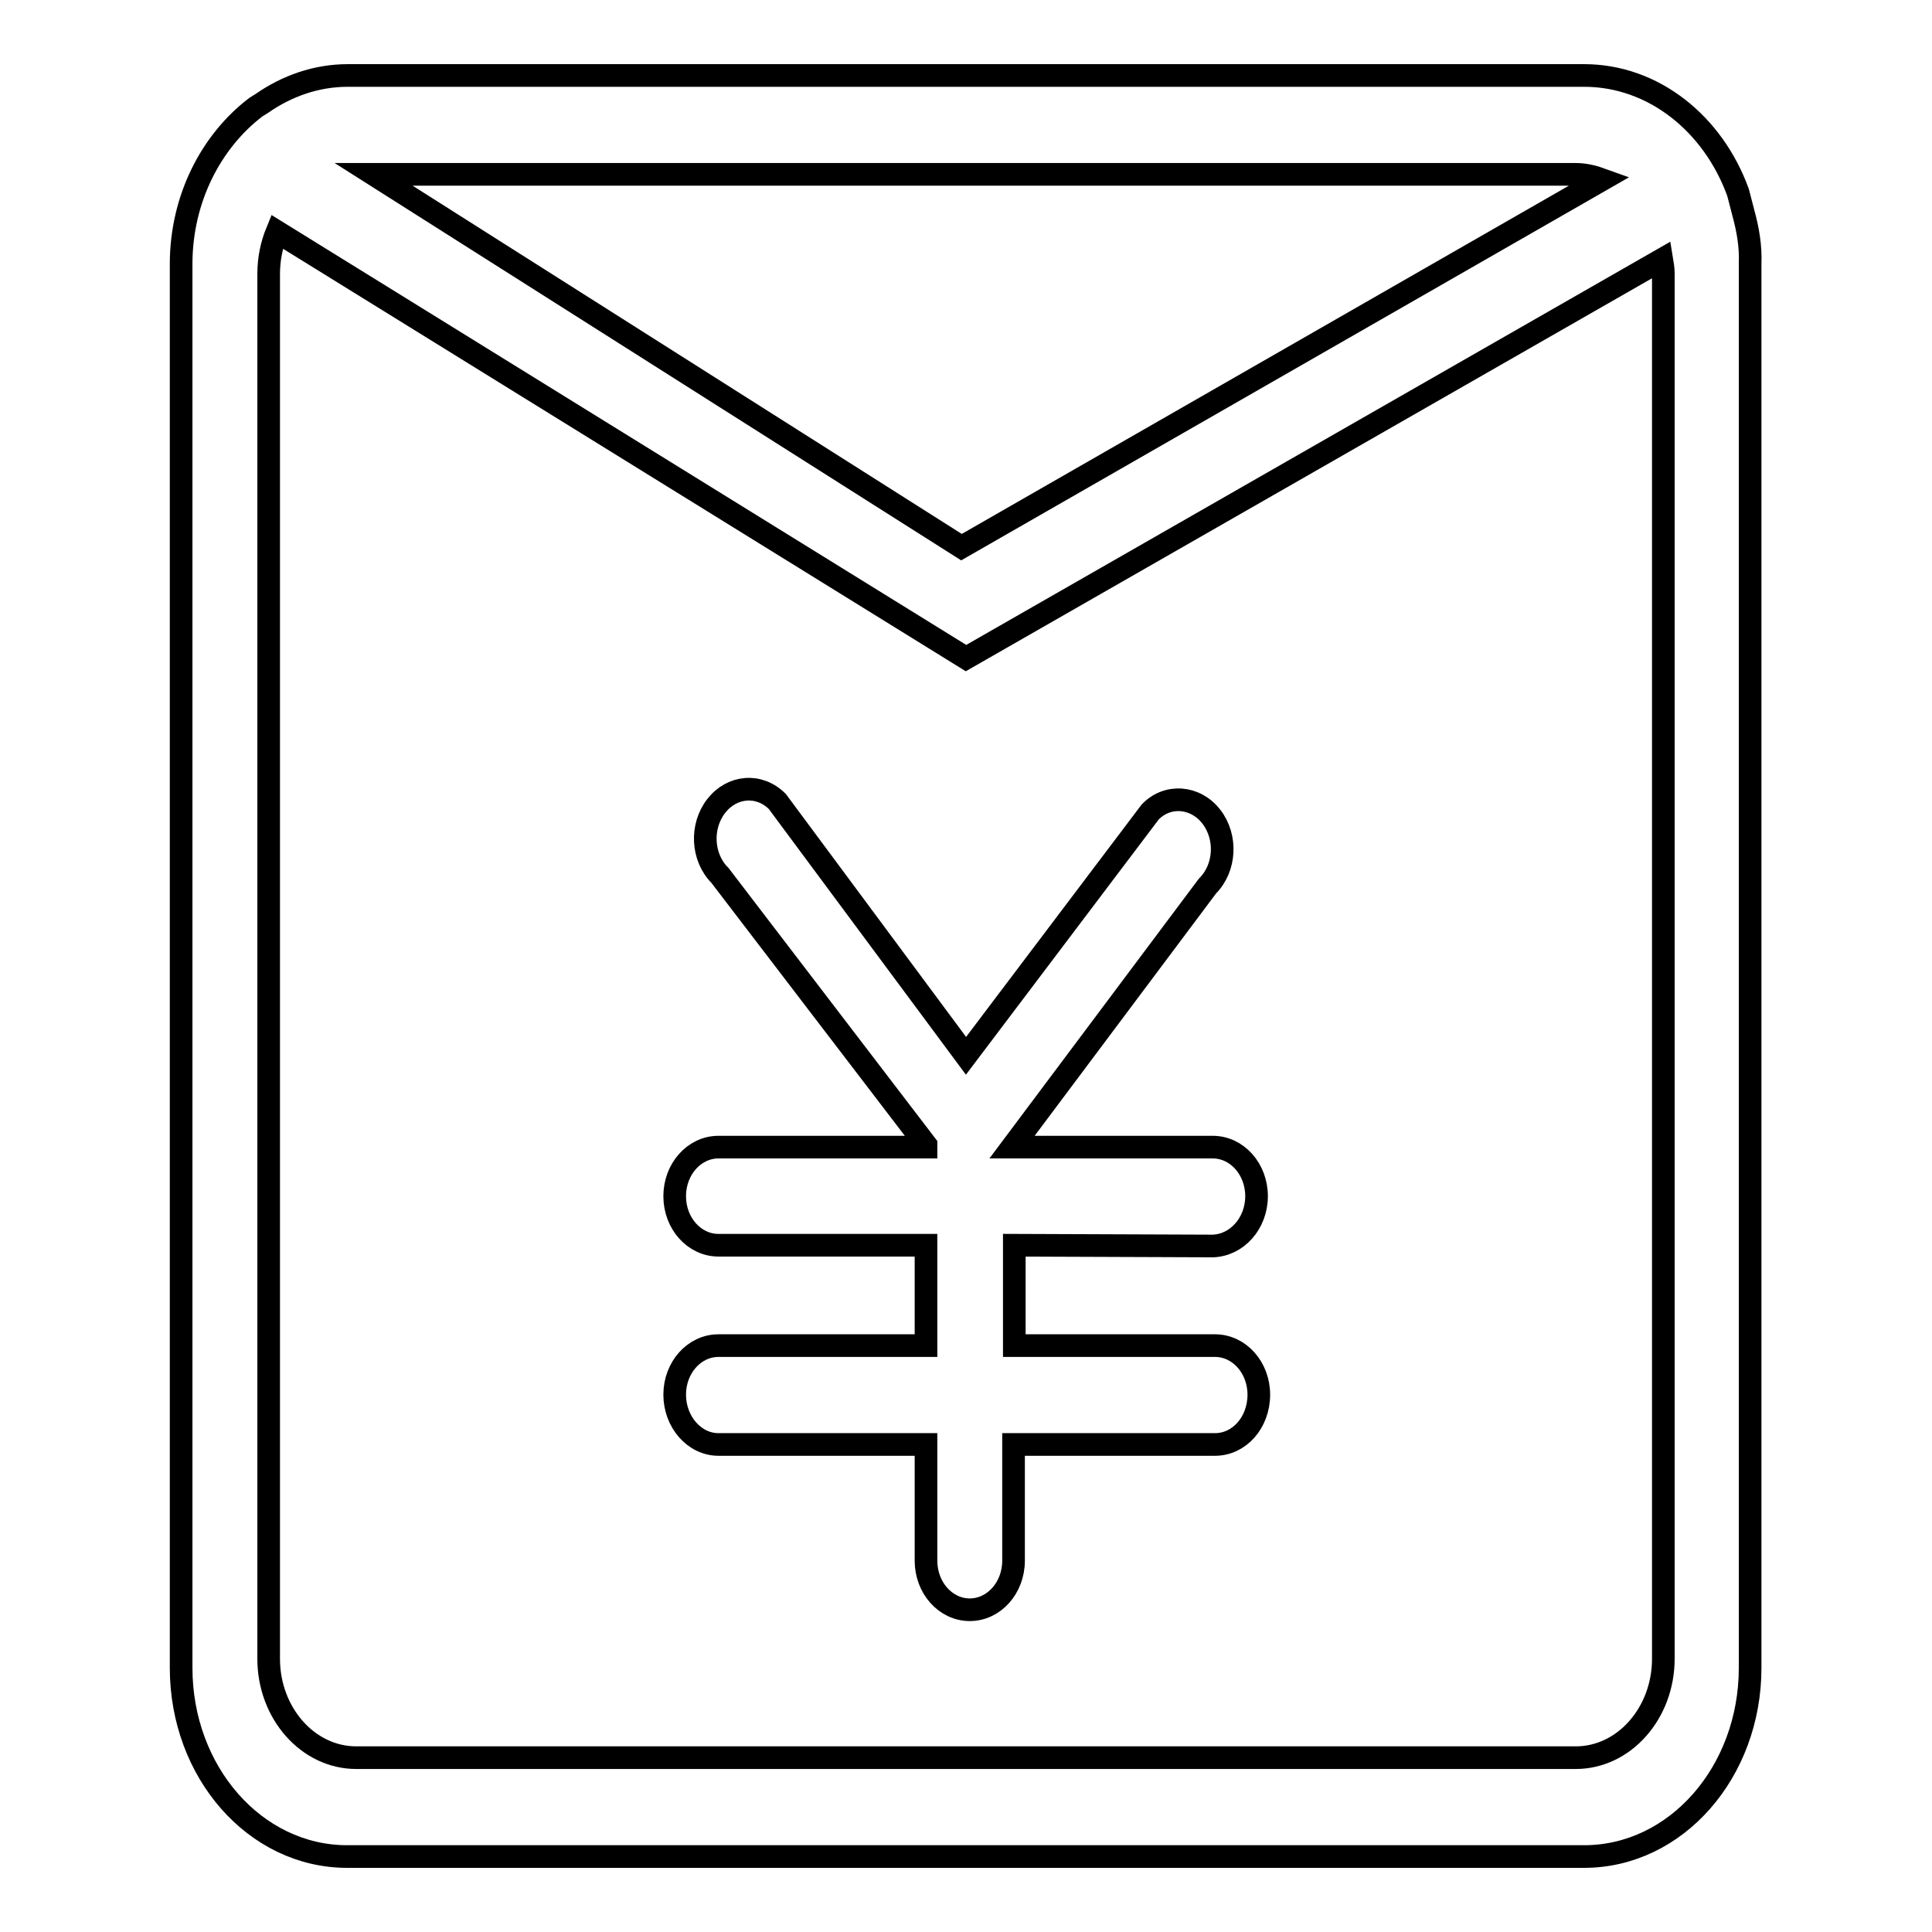 <?xml version="1.0" encoding="utf-8"?>
<!-- Svg Vector Icons : http://www.onlinewebfonts.com/icon -->
<!DOCTYPE svg PUBLIC "-//W3C//DTD SVG 1.1//EN" "http://www.w3.org/Graphics/SVG/1.1/DTD/svg11.dtd">
<svg version="1.1" xmlns="http://www.w3.org/2000/svg" xmlns:xlink="http://www.w3.org/1999/xlink" x="0px" y="0px" viewBox="0 0 256 256" enable-background="new 0 0 256 256" xml:space="preserve">
<g><g><path stroke-width="3" fill-opacity="0" stroke="#000000"  d="M160.7,165.1L160.7,165.1c3.2-0.1,5.8-3,5.8-6.6c0-3.6-2.6-6.5-5.8-6.5h-26.6l25.9-34.6l0,0c2.4-2.4,2.6-6.5,0.5-9.2c-2.1-2.7-5.8-3-8.1-0.6l-24.4,32.3l-25-33.7c-2.4-2.4-6-2.1-8.1,0.6c-2.1,2.7-1.9,6.8,0.5,9.2l0,0l27.3,35.7v0.3l-27.5,0v0c-3.2,0-5.8,2.9-5.8,6.5c0,3.6,2.6,6.5,5.8,6.5v0l27.5,0v13.3l-27.5,0v0c-3.2,0-5.8,2.9-5.8,6.5c0,3.6,2.6,6.6,5.8,6.6v0l27.5,0v15.4h0c0,3.6,2.6,6.5,5.8,6.5s5.8-2.9,5.8-6.5h0v-15.4h26.7v0c3.2,0,5.8-2.9,5.8-6.6c0-3.6-2.6-6.5-5.8-6.5h-26.6v-13.3L160.7,165.1z"/><path stroke-width="3" fill-opacity="0" stroke="#000000"  d="M231,28.2l-0.7-2.7C227,16.4,219.1,10,209.9,10H46.1c-4.2,0-8.1,1.4-11.4,3.7l-0.8,0.5C28,18.7,24,26.3,24,35v186c0,13.8,9.8,25,22,25h163.9c12.2,0,22-11.2,22-25v-13.8v-7V148V133V35C232,32.6,231.6,30.4,231,28.2z M208.8,23.1c1.2,0,2.4,0.3,3.5,0.7l-84.9,48.7L49.5,23.1H208.8z M220.4,148v52.3v0v0v0v7v12.5c0,7.2-5.2,13.1-11.6,13.1H95.2h0H47.2c-6.4,0-11.6-5.9-11.6-13.1V36.3c0-2,0.4-3.9,1.1-5.6L128,87.2l92.2-52.8c0.1,0.6,0.2,1.2,0.2,1.9V133V148L220.4,148z"/></g></g>
</svg>